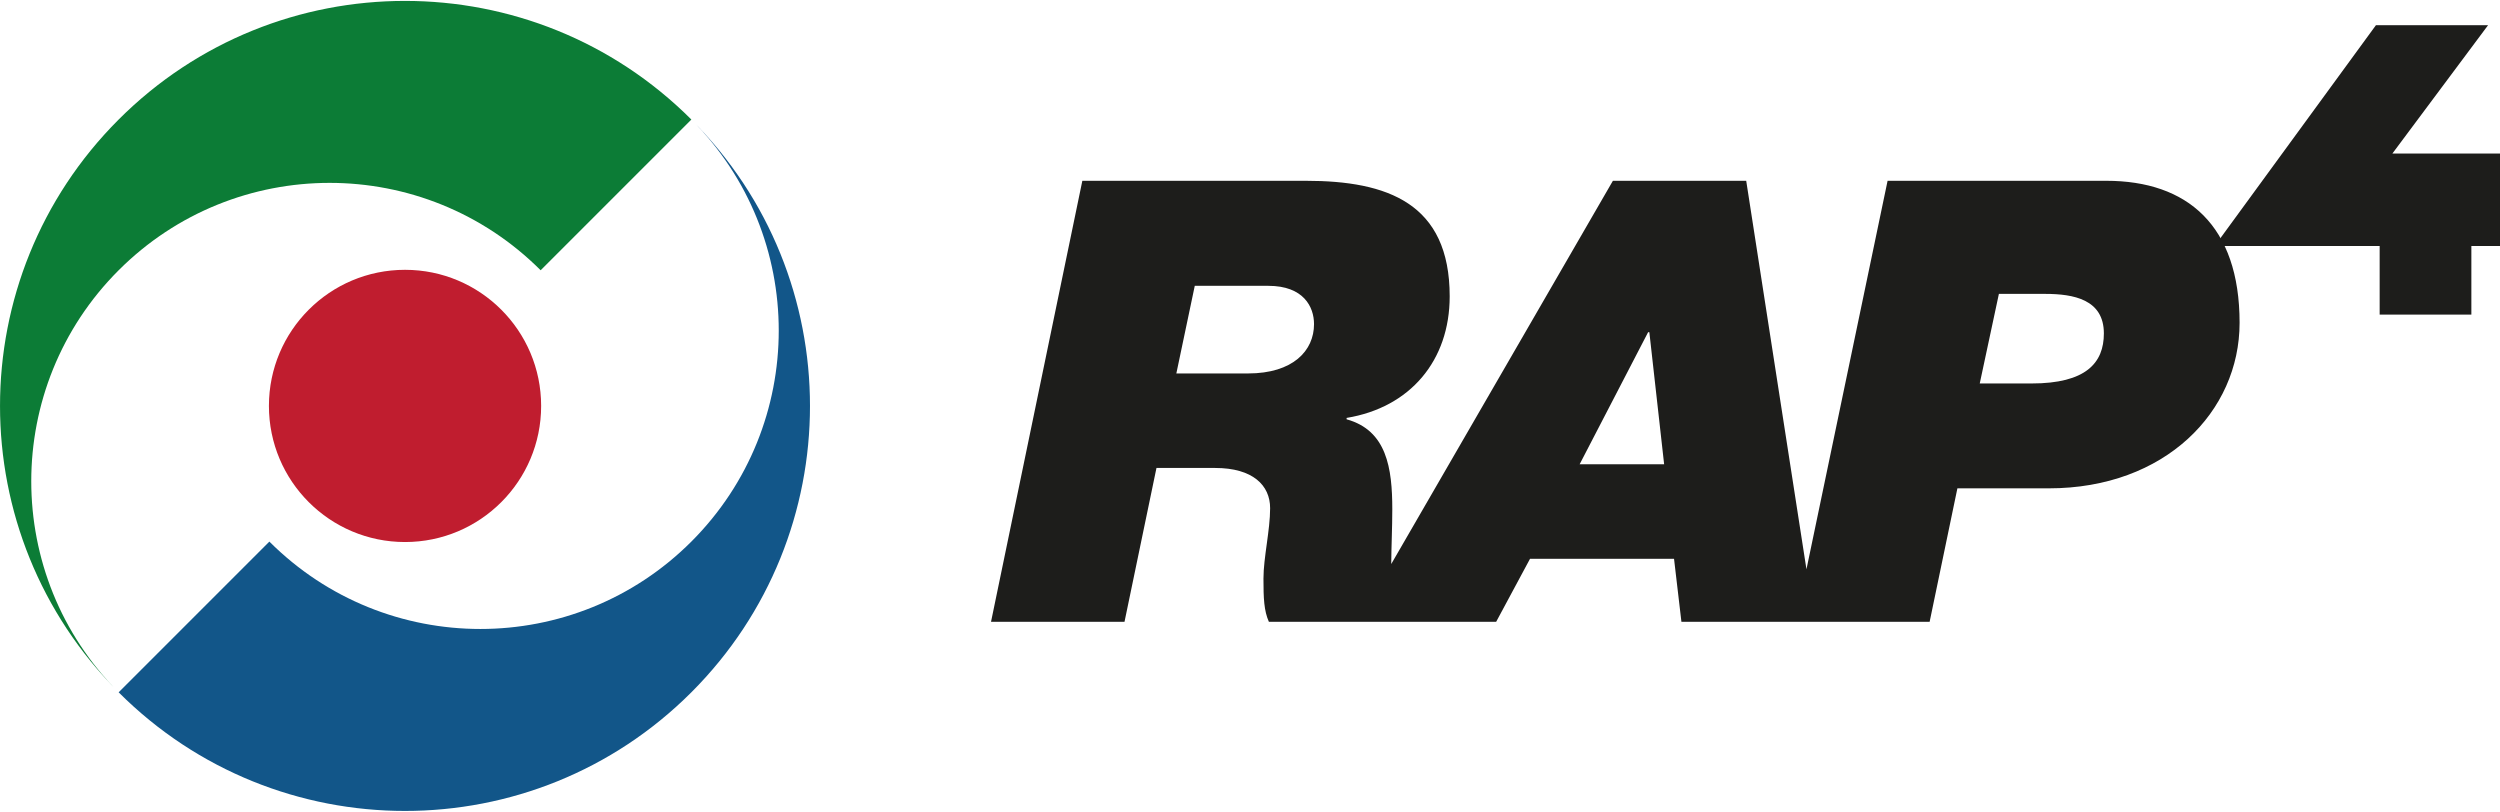 <?xml version="1.0" encoding="UTF-8" standalone="no"?>
<svg xmlns="http://www.w3.org/2000/svg" width="446.51" height="145" viewBox="0 0 446.51 145">
 <g id="glyph">
  <path d="m123.48 21.35c-28.25-28.25-74.05-28.25-102.29 0-28.25 28.25-28.25 74.05 0 102.29-20.81-20.81-20.81-54.55 0-75.37 20.81-20.81 54.55-20.81 75.37 0L123.48 21.35z" fill="#0c7c36"/>
  <path d="m21.19 123.65c28.25 28.25 74.05 28.25 102.29 0 28.25-28.25 28.25-74.05 0-102.29 20.81 20.81 20.81 54.55 0 75.37-20.81 20.81-54.55 20.81-75.37 0L21.19 123.65z" fill="#125689"/>
  <path d="m96.65 72.5c0 13.43-10.89 24.31-24.31 24.31-13.43 0-24.31-10.89-24.31-24.31 0-13.43 10.88-24.31 24.31-24.31 13.43 0 24.31 10.89 24.31 24.31" fill="#c01d2f"/>
 </g>
 <g>
  <path id="rap" d="m193.31 32.29-16.31 78.77 23.84 0 5.71-27.48 10.48 0c6.73 0 9.82 3.1 9.82 7.18 0 3.97-1.19 8.83-1.19 12.58 0 3.53 0.09 5.73 0.97 7.72l15.9 0 7.28 0 17.41 0 6.05-11.26 25.72 0 1.32 11.26 23.81 0 20.52 0 4.96-23.84 16.34 0C386.67 87.22 400 73.55 400 57.66 400 40.24 390.64 32.29 376.19 32.29l-39.06 0-14.49 69.39-10.76-69.39-23.81 0-39.59 68.45c0.02-3.15 0.19-6.51 0.19-9.76 0-7.39-0.99-14.11-8.16-16.09l0-0.25c11.36-1.87 18.41-10.24 18.41-21.71 0-16.65-11.13-20.64-25.69-20.64l-39.93 0zm20.08 18.76 13.14 0c6.29 0 8.16 3.75 8.16 6.84 0 4.74-3.74 8.81-11.79 8.81l-12.8 0 3.29-15.65zm143.61 1.44 8.28 0c5.07 0 10.48 0.99 10.48 7.06 0 5.29-3.22 8.94-12.92 8.94l-9.25 0 3.42-16zm-62.64 6.84 0.22 0 2.64 23.59-15.09 0 12.23-23.59z" fill="#1d1d1b"/>
  <path id="four" d="M424.35 4.502 395.55 43.938h29.466v12.256h16.38V43.938h5.118V27.425h-19.228l17.092-22.923z" fill="#1d1d1b"/>
 </g>
</svg>